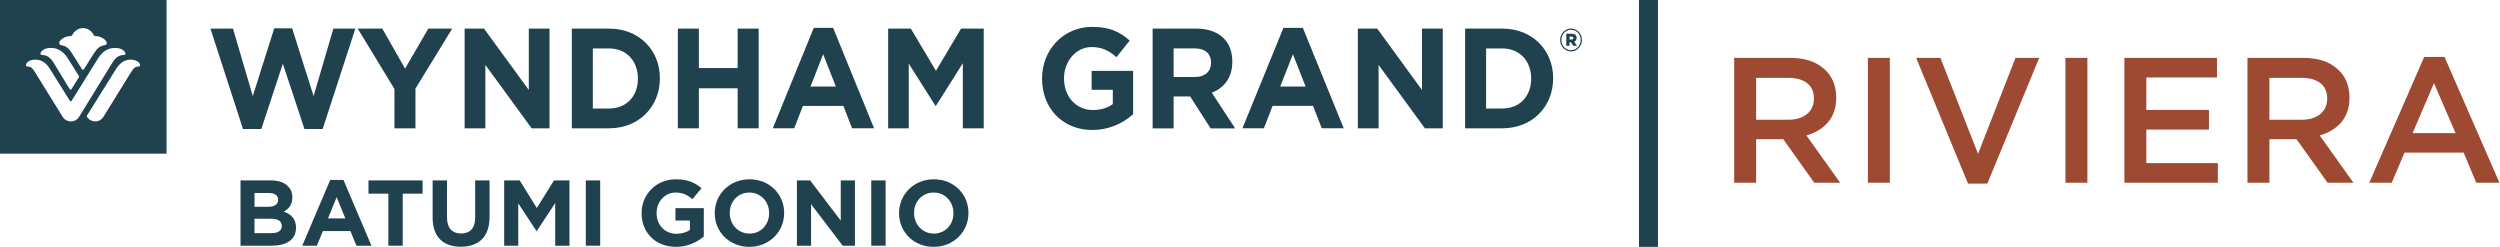 <svg width="395" height="39" viewBox="0 0 395 39" fill="none" xmlns="http://www.w3.org/2000/svg">
<path d="M147.518 39C144.335 39 142.05 36.627 142.05 33.694V33.664C142.05 30.731 144.364 28.328 147.548 28.328C150.732 28.328 153.017 30.701 153.017 33.635V33.664C153.017 36.597 150.702 39 147.518 39ZM147.548 36.907C149.376 36.907 150.643 35.462 150.643 33.694V33.664C150.643 31.895 149.346 30.421 147.518 30.421C145.691 30.421 144.423 31.866 144.423 33.635V33.664C144.423 35.433 145.72 36.907 147.548 36.907Z" fill="#20424F"/>
<path d="M137.658 38.822V28.504H139.928V38.822H137.658Z" fill="#20424F"/>
<path d="M125.91 38.822V28.504H128.003L132.838 34.857V28.504H135.078V38.822H133.147L128.15 32.263V38.822H125.91Z" fill="#20424F"/>
<path d="M118.398 39C115.214 39 112.929 36.627 112.929 33.694V33.664C112.929 30.731 115.243 28.328 118.427 28.328C121.611 28.328 123.896 30.701 123.896 33.635V33.664C123.896 36.597 121.582 39 118.398 39ZM118.427 36.907C120.255 36.907 121.523 35.462 121.523 33.694V33.664C121.523 31.895 120.226 30.421 118.398 30.421C116.57 30.421 115.302 31.866 115.302 33.635V33.664C115.302 35.433 116.6 36.907 118.427 36.907Z" fill="#20424F"/>
<path d="M106.795 39C103.581 39 101.37 36.76 101.37 33.694V33.664C101.37 30.731 103.655 28.328 106.78 28.328C108.622 28.328 109.772 28.829 110.833 29.743L109.404 31.468C108.622 30.805 107.885 30.421 106.706 30.421C105.055 30.421 103.743 31.881 103.743 33.635V33.664C103.743 35.551 105.04 36.937 106.868 36.937C107.708 36.937 108.431 36.73 109.006 36.317V34.843H106.721V32.883H111.202V37.364C110.141 38.263 108.681 39 106.795 39Z" fill="#20424F"/>
<path d="M92.559 38.822V28.504H94.829V38.822H92.559Z" fill="#20424F"/>
<path d="M79.659 38.822V28.504H82.106L84.818 32.867L87.53 28.504H89.977V38.822H87.722V32.086L84.818 36.493H84.759L81.885 32.13V38.822H79.659Z" fill="#20424F"/>
<path d="M72.821 38.984C70.05 38.984 68.355 37.451 68.355 34.4V28.504H70.625V34.341C70.625 36.036 71.451 36.891 72.851 36.891C74.251 36.891 75.077 36.066 75.077 34.415V28.504H77.347V34.326C77.347 37.451 75.593 38.984 72.821 38.984Z" fill="#20424F"/>
<path d="M61.362 38.822V30.597H58.222V28.504H66.772V30.597H63.632V38.822H61.362Z" fill="#20424F"/>
<path d="M47.753 38.824L52.175 28.432H54.269L58.691 38.824H56.318L55.374 36.509H51.011L50.068 38.824H47.753ZM51.822 34.505H54.563L53.193 31.159L51.822 34.505Z" fill="#20424F"/>
<path d="M38 38.822V28.504H42.791C43.985 28.504 44.884 28.814 45.488 29.418C45.96 29.89 46.196 30.479 46.196 31.172V31.201C46.196 32.351 45.577 33.044 44.84 33.427C46.033 33.884 46.77 34.592 46.77 35.962V35.992C46.77 37.879 45.237 38.822 42.908 38.822H38ZM43.94 31.585V31.555C43.94 30.862 43.41 30.494 42.452 30.494H40.211V32.675H42.304C43.306 32.675 43.94 32.351 43.94 31.585ZM44.515 35.712V35.682C44.515 34.99 44.014 34.562 42.835 34.562H40.211V36.832H42.908C43.911 36.832 44.515 36.478 44.515 35.712Z" fill="#20424F"/>
<path d="M248.311 6.241C248.492 6.241 248.589 6.148 248.589 6.016C248.589 5.871 248.492 5.787 248.311 5.787H247.985V6.241H248.311ZM247.469 5.333H248.342C248.788 5.333 249.106 5.531 249.106 5.975C249.106 6.274 248.956 6.481 248.728 6.573L249.165 7.236H248.569L248.204 6.668H247.986V7.236H247.47V5.333H247.469ZM249.749 6.316V6.304C249.749 5.427 249.096 4.703 248.222 4.703C247.348 4.703 246.697 5.437 246.697 6.316V6.325C246.697 7.204 247.349 7.928 248.222 7.928C249.095 7.928 249.749 7.194 249.749 6.316ZM246.498 6.325V6.316C246.498 5.333 247.263 4.506 248.223 4.506C249.183 4.506 249.948 5.322 249.948 6.304V6.316C249.948 7.298 249.184 8.124 248.223 8.124C247.262 8.124 246.498 7.307 246.498 6.324" fill="#20424F"/>
<path d="M231.483 4.52H237.371C242.118 4.52 245.397 7.917 245.397 12.348V12.394C245.397 16.827 242.118 20.272 237.371 20.272H231.483V4.52ZM237.371 17.142C240.088 17.142 241.923 15.229 241.923 12.446V12.401C241.923 9.611 240.079 7.654 237.371 7.654H234.803V17.15L237.371 17.143V17.142Z" fill="#20424F"/>
<path d="M214.539 4.52H217.6L224.675 14.216V4.52H227.956V20.272H225.132L217.819 10.258V20.272H214.54V4.52H214.539Z" fill="#20424F"/>
<path d="M202.781 4.402H205.853L212.307 20.268H208.838L207.456 16.732H201.071L199.692 20.268H196.305L202.781 4.402ZM206.285 13.675L204.282 8.566L202.274 13.675H206.284H206.285Z" fill="#20424F"/>
<path d="M182.113 4.52H189.016C190.935 4.52 192.42 5.083 193.415 6.117C194.256 6.994 194.705 8.233 194.705 9.717V9.763C194.705 12.305 193.389 13.895 191.467 14.647L195.155 20.282H191.278L188.046 15.241H185.433V20.282H182.114V4.52H182.113ZM188.797 12.168C190.417 12.168 191.342 11.27 191.342 9.941V9.898C191.342 8.411 190.352 7.644 188.734 7.644H185.432V12.164L188.797 12.168Z" fill="#20424F"/>
<path d="M164.643 12.436V12.391C164.643 7.914 167.987 4.246 172.561 4.246C175.277 4.246 176.919 5.01 178.491 6.406L176.4 9.036C175.233 8.024 174.198 7.438 172.452 7.438C170.036 7.438 168.114 9.665 168.114 12.342V12.387C168.114 15.269 170.012 17.383 172.688 17.383C173.896 17.383 174.974 17.068 175.823 16.444V14.187H172.476V11.2H179.034V18.039C177.258 19.654 174.959 20.544 172.579 20.539C167.881 20.539 164.643 17.094 164.643 12.435V12.436Z" fill="#20424F"/>
<path d="M140.329 4.52H143.91L147.879 11.184L151.847 4.524H155.428V20.276H152.127V9.986L147.885 16.713H147.799L143.584 10.056V20.273H140.328V4.52H140.329Z" fill="#20424F"/>
<path d="M128.572 4.404H131.633L138.105 20.27H134.631L133.251 16.734H126.865L125.484 20.27H122.101L128.572 4.404ZM132.064 13.677L130.061 8.567L128.055 13.677H132.064Z" fill="#20424F"/>
<path d="M107.102 4.52H110.421V10.752H116.549V4.52H119.869V20.272H116.549V13.949H110.421V20.272H107.102V4.52Z" fill="#20424F"/>
<path d="M90.348 4.52H96.235C100.983 4.52 104.261 7.917 104.261 12.348V12.394C104.261 16.827 100.983 20.272 96.235 20.272H90.348V4.52ZM96.235 17.142C98.953 17.142 100.786 15.229 100.786 12.446V12.401C100.786 9.611 98.952 7.654 96.235 7.654H93.668V17.15L96.235 17.143V17.142Z" fill="#20424F"/>
<path d="M73.41 4.52H76.474L83.549 14.216V4.52H86.827V20.272H84.001L76.689 10.258V20.272H73.41V4.52Z" fill="#20424F"/>
<path d="M62.324 14.06L56.519 4.52H60.402L64.005 10.842L67.673 4.52H71.445L65.642 14.001V20.281H62.323V14.06H62.324Z" fill="#20424F"/>
<path d="M33.251 4.517H36.81L39.944 15.182L43.33 4.475H46.159L49.549 15.182L52.674 4.517H56.145L50.982 20.38H48.102L44.691 10.074L41.286 20.384H38.394L33.249 4.515L33.251 4.517Z" fill="#20424F"/>
<path d="M0 0V24.28H26.312V0H0ZM11.082 5.709C11.165 5.715 11.246 5.693 11.316 5.647C11.384 5.602 11.438 5.534 11.465 5.455C11.622 5.149 11.859 4.894 12.149 4.714C12.439 4.536 12.772 4.442 13.11 4.442C13.449 4.442 13.782 4.536 14.071 4.714C14.361 4.892 14.597 5.149 14.755 5.455C14.784 5.534 14.836 5.602 14.905 5.647C14.974 5.693 15.056 5.715 15.139 5.709C16.09 5.709 16.868 6.4 16.868 6.81C16.868 7.012 16.714 7.107 16.5 7.146C15.779 7.272 15.394 7.556 14.825 8.449C14.2 9.445 13.315 10.838 13.271 10.911C13.197 11.021 13.156 11.031 13.105 11.031C13.053 11.031 13.014 11.02 12.944 10.911C12.896 10.838 12.023 9.445 11.39 8.451C10.836 7.562 10.437 7.273 9.715 7.148C9.504 7.108 9.347 7.014 9.347 6.811C9.354 6.4 10.136 5.71 11.082 5.71V5.709ZM8.049 7.568C8.961 7.568 9.929 7.968 10.709 9.206C11.106 9.834 12.439 11.963 12.459 12.001C12.482 12.033 12.494 12.071 12.495 12.111C12.494 12.152 12.481 12.191 12.458 12.225C12.432 12.262 11.326 14.034 11.296 14.083C11.282 14.109 11.261 14.131 11.236 14.146C11.21 14.161 11.182 14.169 11.152 14.169C11.123 14.169 11.096 14.161 11.071 14.145C11.047 14.13 11.027 14.106 11.015 14.081C10.987 14.041 8.888 10.609 8.466 9.908C8.044 9.208 7.499 8.685 6.634 8.685C6.449 8.685 6.393 8.59 6.393 8.482C6.393 8.218 6.833 7.568 8.047 7.568H8.049ZM11.198 19.183C10.93 19.183 10.667 19.113 10.435 18.978C10.203 18.843 10.009 18.648 9.874 18.413C9.874 18.413 6.302 12.644 5.818 11.872C5.18 10.824 4.962 10.517 4.383 10.517C4.155 10.517 4.103 10.388 4.103 10.268C4.103 9.931 4.633 9.422 5.595 9.422C6.32 9.422 7.164 9.711 7.894 10.897C7.894 10.897 9.679 13.76 11.01 15.883C11.06 15.963 11.101 16.012 11.179 16.012C11.258 16.012 11.314 15.933 11.343 15.883C12 14.816 15.103 9.834 15.503 9.207C16.284 7.969 17.248 7.569 18.164 7.569C19.379 7.569 19.824 8.219 19.824 8.484C19.824 8.591 19.767 8.686 19.583 8.686C18.715 8.686 18.172 9.21 17.751 9.909C17.33 10.608 12.831 17.919 12.525 18.416C12.39 18.653 12.196 18.848 11.963 18.982C11.73 19.117 11.465 19.186 11.198 19.183ZM21.849 10.517C21.27 10.517 21.054 10.824 20.414 11.872C19.941 12.644 16.367 18.413 16.367 18.413C16.232 18.648 16.039 18.843 15.806 18.978C15.574 19.113 15.311 19.184 15.045 19.183C14.8 19.183 14.559 19.125 14.34 19.013C14.121 18.9 13.932 18.737 13.787 18.535C13.743 18.488 13.714 18.429 13.704 18.364C13.714 18.299 13.743 18.238 13.787 18.189C13.817 18.138 18.339 10.897 18.339 10.897C19.077 9.711 19.915 9.422 20.638 9.422C21.6 9.422 22.13 9.931 22.13 10.268C22.13 10.388 22.076 10.517 21.85 10.517H21.849Z" fill="#20424F"/>
<path d="M261.959 0H258.959V39H261.959V0Z" fill="#20424F"/>
<path d="M274 28.871V9.141H282.794C285.086 9.141 286.881 9.714 288.177 10.86C289.474 11.988 290.122 13.51 290.122 15.426C290.122 16.986 289.699 18.273 288.854 19.288C288.008 20.284 286.862 20.988 285.415 21.402L290.742 28.871H286.655L281.751 21.994H277.467V28.871H274ZM277.467 18.921H282.54C283.78 18.921 284.767 18.621 285.5 18.019C286.232 17.418 286.599 16.601 286.599 15.567C286.599 14.515 286.242 13.707 285.528 13.143C284.814 12.58 283.809 12.298 282.512 12.298H277.467V18.921Z" fill="#9E4A33"/>
<path d="M295.129 28.871V9.141H298.596V28.871H295.129Z" fill="#9E4A33"/>
<path d="M310.952 29.012L302.75 9.141H306.583L312.531 24.305L318.45 9.141H322.198L313.996 29.012H310.952Z" fill="#9E4A33"/>
<path d="M326.341 28.871V9.141H329.808V28.871H326.341Z" fill="#9E4A33"/>
<path d="M335.653 28.871V9.141H350.282V12.241H339.12V17.371H349.013V20.471H339.12V25.77H350.423V28.871H335.653Z" fill="#9E4A33"/>
<path d="M355.099 28.871V9.141H363.893C366.185 9.141 367.98 9.714 369.276 10.86C370.573 11.988 371.221 13.51 371.221 15.426C371.221 16.986 370.798 18.273 369.953 19.288C369.107 20.284 367.961 20.988 366.514 21.402L371.841 28.871H367.754L362.85 21.994H358.566V28.871H355.099ZM358.566 18.921H363.639C364.88 18.921 365.866 18.621 366.599 18.019C367.332 17.418 367.698 16.601 367.698 15.567C367.698 14.515 367.341 13.707 366.627 13.143C365.913 12.58 364.908 12.298 363.611 12.298H358.566V18.921Z" fill="#9E4A33"/>
<path d="M374.34 28.871L383.021 9H386.234L394.915 28.871H391.251L389.25 24.107H379.921L377.891 28.871H374.34ZM381.189 21.035H387.982L384.571 13.143L381.189 21.035Z" fill="#9E4A33"/>
</svg>
